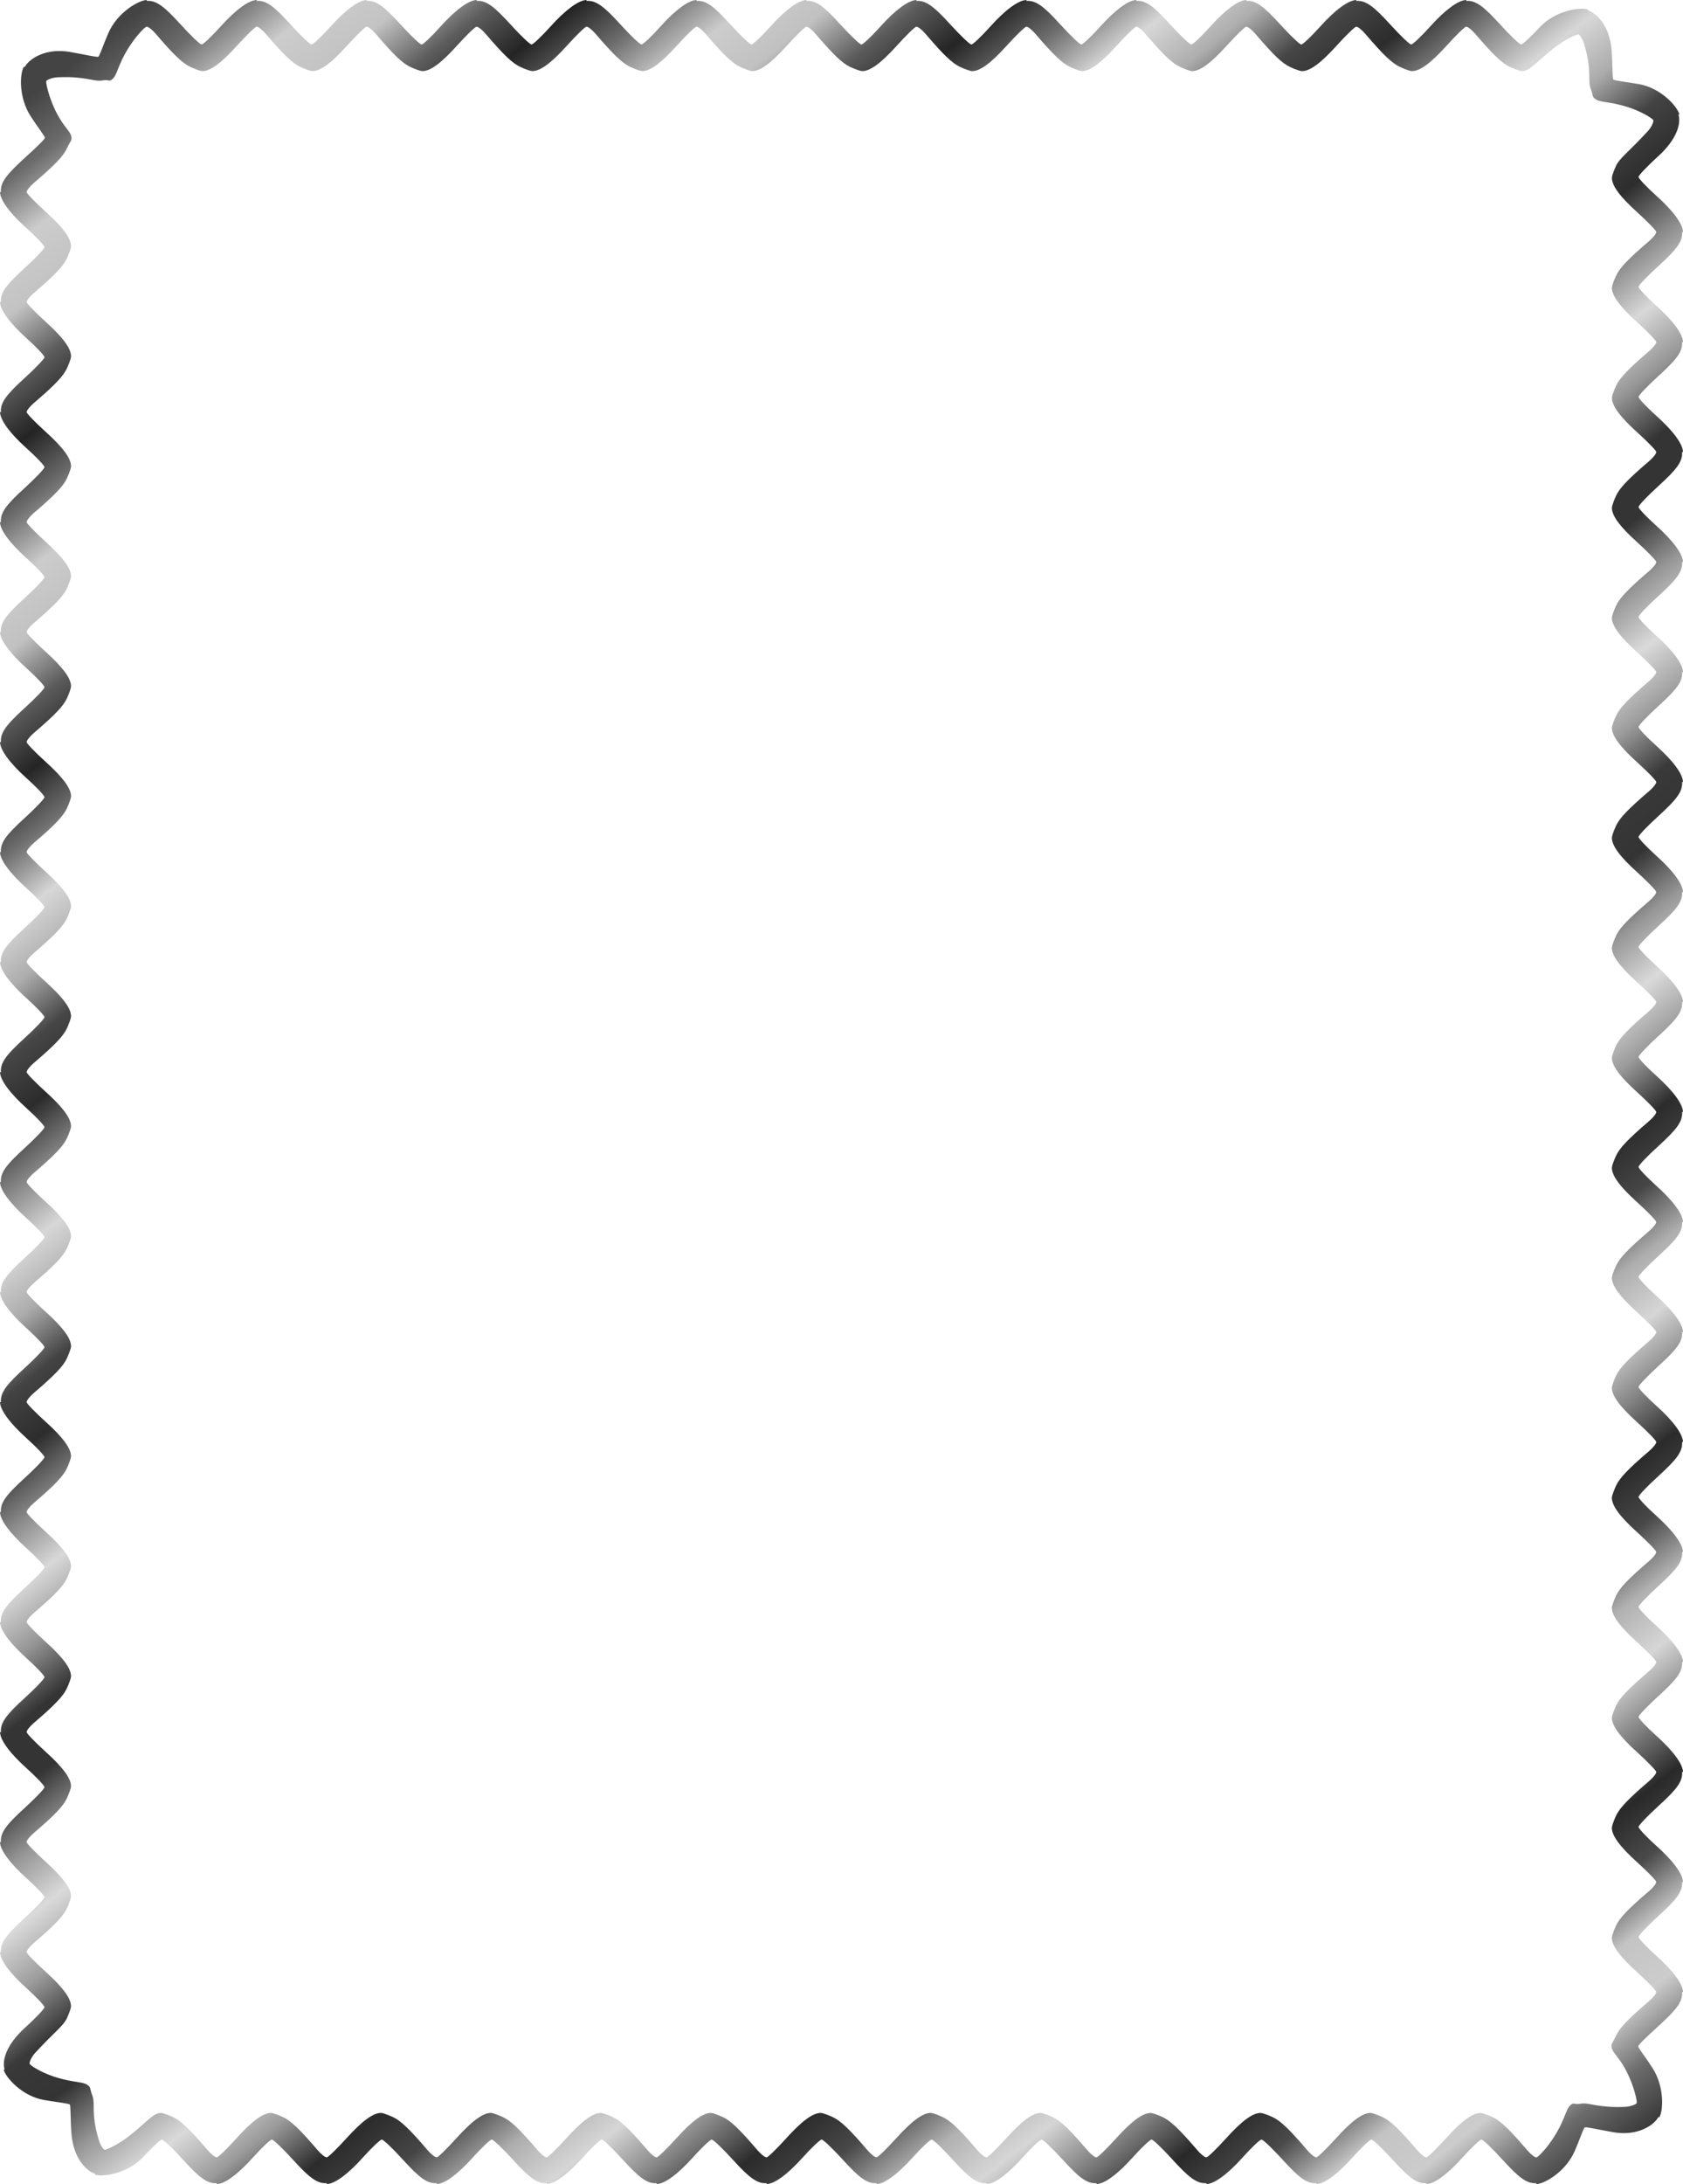 <?xml version="1.0" encoding="UTF-8" standalone="no"?>
<!-- Created with Inkscape (http://www.inkscape.org/) -->
<svg
    xmlns:inkscape="http://www.inkscape.org/namespaces/inkscape"
    xmlns:rdf="http://www.w3.org/1999/02/22-rdf-syntax-ns#"
    xmlns="http://www.w3.org/2000/svg"
    xmlns:sodipodi="http://sodipodi.sourceforge.net/DTD/sodipodi-0.dtd"
    xmlns:ns1="http://sozi.baierouge.fr"
    xmlns:cc="http://creativecommons.org/ns#"
    xmlns:xlink="http://www.w3.org/1999/xlink"
    xmlns:dc="http://purl.org/dc/elements/1.1/"
    id="svg3031"
    sodipodi:docname="Wavey 02.svg"
    viewBox="0 0 756.97 982"
    version="1.1"
    inkscape:version="0.48.4 r9939"
  >
  <title
      id="title3043"
    >Wave Border</title
  >
  <sodipodi:namedview
      id="base"
      bordercolor="#666666"
      inkscape:pageshadow="2"
      inkscape:window-y="-4"
      fit-margin-left="0"
      pagecolor="#ffffff"
      inkscape:window-height="713"
      inkscape:window-maximized="1"
      inkscape:zoom="1"
      inkscape:window-x="-4"
      showgrid="false"
      borderopacity="1.0"
      inkscape:current-layer="layer1"
      inkscape:cx="385.35596"
      inkscape:cy="357.8528"
      fit-margin-top="0"
      fit-margin-right="0"
      fit-margin-bottom="0"
      inkscape:window-width="1024"
      inkscape:pageopacity="0.0"
      inkscape:document-units="px"
  />
  <defs
      id="defs3033"
    >
    <linearGradient
        id="linearGradient4035"
        y2="1021.4"
        gradientUnits="userSpaceOnUse"
        x2="746.98"
        y1="103.36"
        x1="26.016"
        inkscape:collect="always"
      >
      <stop
          id="stop3106"
          stop-color="#444444"
          offset="0"
      />
      <stop
          id="stop3108"
          stop-color="#6c6c6c"
          offset=".02"
      />
      <stop
          id="stop3110"
          stop-color="#cccccc"
          offset=".041"
      />
      <stop
          id="stop3112"
          stop-color="#c3c3c3"
          offset=".061"
      />
      <stop
          id="stop3114"
          stop-color="#5d5d5d"
          offset=".082"
      />
      <stop
          id="stop3116"
          stop-color="#242424"
          offset=".102"
      />
      <stop
          id="stop3118"
          stop-color="#6b6b6b"
          offset=".122"
      />
      <stop
          id="stop3120"
          stop-color="#cccccc"
          offset=".143"
      />
      <stop
          id="stop3122"
          stop-color="#c1c1c1"
          offset=".163"
      />
      <stop
          id="stop3124"
          stop-color="#5b5b5b"
          offset=".184"
      />
      <stop
          id="stop3126"
          stop-color="#252525"
          offset=".204"
      />
      <stop
          id="stop3128"
          stop-color="#6e6e6e"
          offset=".224"
      />
      <stop
          id="stop3130"
          stop-color="#d7d7d7"
          offset=".245"
      />
      <stop
          id="stop3132"
          stop-color="#aeaeae"
          offset=".265"
      />
      <stop
          id="stop3134"
          stop-color="#464646"
          offset=".286"
      />
      <stop
          id="stop3136"
          stop-color="#2c2c2c"
          offset=".306"
      />
      <stop
          id="stop3138"
          stop-color="#878787"
          offset=".327"
      />
      <stop
          id="stop3140"
          stop-color="#d7d7d7"
          offset=".347"
      />
      <stop
          id="stop3142"
          stop-color="#acacac"
          offset=".367"
      />
      <stop
          id="stop3144"
          stop-color="#434343"
          offset=".388"
      />
      <stop
          id="stop3146"
          stop-color="#2d2d2d"
          offset=".408"
      />
      <stop
          id="stop3148"
          stop-color="#898989"
          offset=".429"
      />
      <stop
          id="stop3150"
          stop-color="#d8d8d8"
          offset=".449"
      />
      <stop
          id="stop3152"
          stop-color="#979797"
          offset=".469"
      />
      <stop
          id="stop3154"
          stop-color="#343434"
          offset=".49"
      />
      <stop
          id="stop3156"
          stop-color="#343434"
          offset=".51"
      />
      <stop
          id="stop3158"
          stop-color="#979797"
          offset=".531"
      />
      <stop
          id="stop3160"
          stop-color="#dadada"
          offset=".551"
      />
      <stop
          id="stop3162"
          stop-color="#9e9e9e"
          offset=".571"
      />
      <stop
          id="stop3164"
          stop-color="#393939"
          offset=".592"
      />
      <stop
          id="stop3166"
          stop-color="#343434"
          offset=".612"
      />
      <stop
          id="stop3168"
          stop-color="#979797"
          offset=".633"
      />
      <stop
          id="stop3170"
          stop-color="#dadada"
          offset=".653"
      />
      <stop
          id="stop3172"
          stop-color="#9b9b9b"
          offset=".673"
      />
      <stop
          id="stop3174"
          stop-color="#2c2c2c"
          offset=".694"
      />
      <stop
          id="stop3176"
          stop-color="#464646"
          offset=".714"
      />
      <stop
          id="stop3178"
          stop-color="#aeaeae"
          offset=".735"
      />
      <stop
          id="stop3180"
          stop-color="#d6d6d6"
          offset=".755"
      />
      <stop
          id="stop3182"
          stop-color="#838383"
          offset=".776"
      />
      <stop
          id="stop3184"
          stop-color="#2b2b2b"
          offset=".796"
      />
      <stop
          id="stop3186"
          stop-color="#484848"
          offset=".816"
      />
      <stop
          id="stop3188"
          stop-color="#b1b1b1"
          offset=".837"
      />
      <stop
          id="stop3190"
          stop-color="#d6d6d6"
          offset=".857"
      />
      <stop
          id="stop3192"
          stop-color="#808080"
          offset=".878"
      />
      <stop
          id="stop3194"
          stop-color="#292929"
          offset=".898"
      />
      <stop
          id="stop3196"
          stop-color="#4a4a4a"
          offset=".918"
      />
      <stop
          id="stop3198"
          stop-color="#c4c4c4"
          offset=".939"
      />
      <stop
          id="stop3200"
          stop-color="#cccccc"
          offset=".959"
      />
      <stop
          id="stop3202"
          stop-color="#6c6c6c"
          offset=".98"
      />
      <stop
          id="stop3204"
          stop-color="#3a3a3a"
          offset="1"
      />
    </linearGradient
    >
  </defs
  >
  <g
      id="layer1"
      inkscape:label="Layer 1"
      transform="translate(-4.016 -66.362)"
      inkscape:groupmode="layer"
    >
    <path
        id="path8655"
        style="fill:url(#linearGradient4035)"
        inkscape:connector-curvature="0"
        d="m70.016 66.362c-3.605 0.098-13.188 5.552-17.219 14.781-2.384 5.459-3.95 10.372-4.562 10.719-0.613 0.346-6.267-1.023-12.813-2.156-10.886-1.884-18.314 3.08-20.344 6.875l-0.344-0.219c-1.843 3.099-2.393 13.733 3.031 22.219 3.209 5.019 6.49 9.048 6.438 9.75-0.052 0.702-4.208 4.626-9.125 9.094-8.177 7.43-10.968 11.019-10.656 15.312h-0.406c0.097 3.605 4.441 9.492 11.938 16.219 4.434 3.979 8.062 7.827 8.062 8.531 0 0.704-4.021 4.938-8.938 9.406-8.177 7.43-10.968 10.988-10.656 15.281h-0.406c0.097 3.605 4.441 9.523 11.938 16.25 4.434 3.979 8.062 7.827 8.062 8.531 0 0.704-4.021 4.907-8.938 9.375-8.177 7.43-10.968 11.019-10.656 15.312h-0.406c0.097 3.605 4.441 9.523 11.938 16.25 4.434 3.979 8.062 7.796 8.062 8.5 0 0.704-4.021 4.938-8.938 9.406-8.177 7.43-10.968 11.019-10.656 15.312h-0.406c0.097 3.605 4.441 9.492 11.938 16.219 4.434 3.979 8.062 7.827 8.062 8.531 0 0.704-4.021 4.938-8.938 9.406-8.177 7.43-10.968 10.988-10.656 15.281h-0.406c0.097 3.605 4.441 9.524 11.938 16.25 4.434 3.979 8.062 7.827 8.062 8.531 0 0.704-4.021 4.907-8.938 9.375-8.177 7.43-10.968 11.019-10.656 15.312h-0.406c0.097 3.605 4.441 9.492 11.938 16.219 4.434 3.979 8.062 7.827 8.062 8.531 0 0.704-4.021 4.938-8.938 9.406-8.177 7.43-10.968 11.019-10.656 15.312h-0.406c0.097 3.605 4.441 9.492 11.938 16.219 4.434 3.979 8.062 7.827 8.062 8.531 0 0.704-4.021 4.907-8.938 9.375-8.177 7.43-10.968 11.019-10.656 15.312h-0.406c0.097 3.605 4.441 9.524 11.938 16.25 4.434 3.979 8.062 7.796 8.062 8.5 0 0.704-4.021 4.938-8.938 9.406-8.177 7.43-10.968 11.019-10.656 15.312h-0.406c0.097 3.605 4.441 9.492 11.938 16.219 4.434 3.979 8.062 7.827 8.062 8.531 0 0.704-4.021 4.938-8.938 9.406-8.177 7.43-10.968 10.988-10.656 15.281h-0.406c0.097 3.605 4.441 9.523 11.938 16.25 4.434 3.979 8.062 7.827 8.062 8.531 0 0.704-4.021 4.907-8.938 9.375-8.177 7.43-10.968 11.019-10.656 15.312h-0.406c0.097 3.605 4.441 9.523 11.938 16.25 4.434 3.979 8.062 7.796 8.062 8.5 0 0.704-4.021 4.938-8.938 9.406-8.177 7.43-10.968 11.019-10.656 15.312h-0.406c0.097 3.605 4.441 9.492 11.938 16.219 4.434 3.979 8.062 7.827 8.062 8.531 0 0.704-4.021 4.938-8.938 9.406-8.177 7.43-10.968 10.988-10.656 15.281h-0.406c0.097 3.605 4.441 9.523 11.938 16.25 4.434 3.979 8.062 7.827 8.062 8.531 0 0.704-4.021 4.907-8.938 9.375-8.177 7.43-10.968 11.019-10.656 15.312h-0.406c0.097 3.605 4.441 9.492 11.938 16.219 4.434 3.979 8.062 7.827 8.062 8.531 0 0.704-4.021 4.938-8.938 9.406-8.177 7.43-10.968 11.019-10.656 15.312h-0.406c0.097 3.605 4.441 9.492 11.938 16.219 4.434 3.979 8.062 7.827 8.062 8.531 0 0.704-4.021 4.907-8.938 9.375-8.177 7.43-10.968 11.019-10.656 15.312h-0.406c0.097 3.605 4.441 9.524 11.938 16.25 4.434 3.979 8.062 7.796 8.062 8.5 0 0.704-4.021 4.938-8.938 9.406-8.177 7.43-10.968 11.019-10.656 15.312h-0.406c0.097 3.605 4.441 9.492 11.938 16.219 4.434 3.979 8.062 7.827 8.062 8.531 0 0.704-4.02 4.938-8.938 9.406-8.177 7.43-10.248 14.506-9 18.625l-0.406 0.094c0.888 3.495 8.32 11.944 18.25 13.625 5.874 0.994 11.041 1.529 11.5 2.062 0.459 0.533 0.216 6.345 0.719 12.969 0.837 11.016 6.602 16.87 10.719 18.125l-0.156 0.375c3.398 1.207 14.59-0.392 21.5-7.719 4.087-4.334 7.921-8.031 8.625-8.031s4.938 4.021 9.406 8.938c7.43 8.177 11.019 10.968 15.312 10.656v0.406c3.605-0.098 9.492-4.441 16.219-11.938 3.979-4.434 7.827-8.062 8.531-8.062 0.704 0 4.907 4.021 9.375 8.938 7.43 8.177 11.02 10.968 15.313 10.656v0.406c3.605-0.098 9.524-4.441 16.25-11.938 3.979-4.434 7.796-8.062 8.5-8.062 0.704 0 4.938 4.021 9.406 8.938 7.43 8.177 11.019 10.968 15.312 10.656v0.406c3.605-0.098 9.492-4.441 16.219-11.938 3.979-4.434 7.827-8.062 8.531-8.062 0.704 0 4.938 4.021 9.406 8.938 7.43 8.177 10.988 10.968 15.281 10.656v0.406c3.605-0.098 9.524-4.441 16.25-11.938 3.979-4.434 7.827-8.062 8.531-8.062 0.704 0 4.907 4.021 9.375 8.938 7.43 8.177 11.019 10.968 15.312 10.656v0.406c3.605-0.098 9.524-4.441 16.25-11.938 3.979-4.434 7.796-8.062 8.5-8.062 0.704 0 4.938 4.021 9.406 8.938 7.43 8.177 11.019 10.968 15.312 10.656v0.406c3.605-0.098 9.492-4.441 16.219-11.938 3.979-4.434 7.827-8.062 8.531-8.062 0.704 0 4.938 4.021 9.406 8.938 7.43 8.177 10.988 10.968 15.281 10.656v0.406c3.605-0.098 9.524-4.441 16.25-11.938 3.979-4.434 7.827-8.062 8.531-8.062 0.704 0 4.907 4.021 9.375 8.938 7.43 8.177 11.019 10.968 15.312 10.656v0.406c3.605-0.098 9.492-4.441 16.219-11.938 3.979-4.434 7.827-8.062 8.531-8.062 0.704 0 4.938 4.021 9.406 8.938 7.43 8.177 11.019 10.968 15.312 10.656v0.406c3.605-0.098 9.492-4.441 16.219-11.938 3.979-4.434 7.827-8.062 8.531-8.062 0.704 0 4.907 4.021 9.375 8.938 7.43 8.177 11.019 10.968 15.312 10.656v0.406c3.605-0.098 9.524-4.441 16.25-11.938 3.979-4.434 7.796-8.062 8.5-8.062 0.704 0 4.938 4.021 9.406 8.938 7.43 8.177 11.019 10.968 15.312 10.656v0.406c3.605-0.098 9.492-4.441 16.219-11.938 3.979-4.434 7.827-8.062 8.531-8.062 0.704 0 4.938 4.021 9.406 8.938 7.43 8.177 10.988 10.968 15.281 10.656v0.406c3.605-0.098 9.524-4.441 16.25-11.938 3.979-4.434 7.827-8.062 8.531-8.062 0.704 0 4.907 4.021 9.375 8.938 7.43 8.177 11.019 10.968 15.312 10.656v0.406 0.031c3.605-0.098 13.188-5.552 17.219-14.781 2.384-5.459 3.95-10.372 4.562-10.719 0.613-0.346 6.267 1.023 12.812 2.156 10.886 1.884 18.314-3.08 20.344-6.875l0.344 0.219c1.843-3.099 2.393-13.734-3.031-22.219-3.209-5.019-6.49-9.048-6.438-9.75 0.052-0.702 4.177-4.626 9.094-9.094 8.177-7.43 10.968-11.019 10.656-15.312h0.406c-0.098-3.605-4.441-9.524-11.938-16.25-4.434-3.979-8.062-7.796-8.062-8.5 0-0.704 4.02-4.938 8.938-9.406 8.177-7.43 10.968-11.019 10.656-15.312h0.406c-0.098-3.605-4.441-9.492-11.938-16.219-4.434-3.979-8.062-7.827-8.062-8.531 0-0.704 4.02-4.938 8.938-9.406 8.177-7.43 10.968-10.988 10.656-15.281h0.406c-0.098-3.605-4.441-9.524-11.938-16.25-4.434-3.979-8.062-7.827-8.062-8.531 0-0.704 4.02-4.907 8.938-9.375 8.177-7.43 10.968-11.019 10.656-15.312h0.406c-0.098-3.605-4.441-9.492-11.938-16.219-4.434-3.979-8.062-7.827-8.062-8.531 0-0.704 4.02-4.938 8.938-9.406 8.177-7.43 10.968-10.988 10.656-15.281h0.406c-0.098-3.605-4.441-9.523-11.938-16.25-4.434-3.979-8.062-7.827-8.062-8.531 0-0.704 4.02-4.907 8.938-9.375 8.177-7.43 10.968-11.019 10.656-15.312h0.406c-0.098-3.605-4.441-9.523-11.938-16.25-4.434-3.979-8.062-7.796-8.062-8.5 0-0.704 4.02-4.938 8.938-9.406 8.177-7.43 10.968-11.019 10.656-15.312h0.406c-0.098-3.605-4.441-9.492-11.938-16.219-4.434-3.979-8.062-7.827-8.062-8.531 0-0.704 4.02-4.938 8.938-9.406 8.177-7.43 10.968-10.988 10.656-15.281h0.406c-0.098-3.605-4.441-9.523-11.938-16.25-4.434-3.979-8.062-7.827-8.062-8.531 0-0.704 4.02-4.907 8.938-9.375 8.177-7.43 10.968-11.019 10.656-15.312h0.406c-0.098-3.605-4.441-9.524-11.938-16.25-4.434-3.979-8.062-7.796-8.062-8.5 0-0.704 4.02-4.938 8.938-9.406 8.177-7.43 10.968-11.019 10.656-15.312h0.406c-0.098-3.605-4.441-9.492-11.938-16.219-4.434-3.979-8.062-7.827-8.062-8.531 0-0.704 4.02-4.907 8.938-9.375 8.177-7.43 10.968-11.019 10.656-15.312h0.406c-0.098-3.605-4.441-9.524-11.938-16.25-4.434-3.979-8.062-7.827-8.062-8.531 0-0.704 4.02-4.907 8.938-9.375 8.177-7.43 10.968-11.019 10.656-15.312h0.406c-0.098-3.605-4.441-9.492-11.938-16.219-4.434-3.979-8.062-7.827-8.062-8.531 0-0.704 4.02-4.938 8.938-9.406 8.177-7.43 10.968-10.988 10.656-15.281h0.406c-0.098-3.605-4.441-9.523-11.938-16.25-4.434-3.979-8.062-7.827-8.062-8.531 0-0.704 4.02-4.907 8.938-9.375 8.177-7.43 10.968-11.019 10.656-15.312h0.406c-0.098-3.605-4.441-9.523-11.938-16.25-4.434-3.979-8.062-7.796-8.062-8.5 0-0.704 4.02-4.938 8.938-9.406 8.177-7.43 10.968-11.019 10.656-15.312h0.406c-0.098-3.605-4.441-9.492-11.938-16.219-4.434-3.979-8.062-7.827-8.062-8.531 0-0.704 4.02-4.938 8.938-9.406 8.177-7.43 10.968-10.988 10.656-15.281h0.406c-0.098-3.605-4.441-9.523-11.938-16.25-4.434-3.979-8.062-7.827-8.062-8.531 0-0.704 4.02-4.907 8.938-9.375 8.177-7.43 10.968-11.019 10.656-15.312h0.406c-0.098-3.605-4.441-9.523-11.938-16.25-4.434-3.979-8.062-7.796-8.062-8.5 0-0.704 4.02-4.938 8.938-9.406 8.177-7.43 10.279-14.506 9.031-18.625l0.406-0.094c-0.888-3.495-8.32-11.944-18.25-13.625-5.874-0.994-11.041-1.56-11.5-2.094-0.459-0.533-0.216-6.313-0.719-12.937-0.836-11.016-6.602-16.87-10.719-18.125l0.156-0.375c-3.398-1.207-14.59 0.392-21.5 7.719-4.087 4.334-7.921 8-8.625 8-0.704 0-4.938-4.02-9.406-8.938-7.43-8.177-11.019-10.968-15.312-10.656v-0.406c-3.605 0.098-9.492 4.441-16.219 11.938-3.979 4.434-7.827 8.062-8.531 8.062-0.704 0-4.907-4.02-9.375-8.938-7.43-8.177-11.019-10.968-15.312-10.656v-0.406c-3.605 0.098-9.524 4.441-16.25 11.938-3.979 4.434-7.796 8.062-8.5 8.062-0.704 0-4.938-4.02-9.406-8.938-7.43-8.177-11.019-10.968-15.312-10.656v-0.406c-3.605 0.098-9.492 4.441-16.219 11.938-3.979 4.434-7.827 8.062-8.531 8.062-0.704 0-4.938-4.02-9.406-8.938-7.43-8.177-10.988-10.968-15.281-10.656v-0.406c-3.605 0.098-9.523 4.441-16.25 11.938-3.979 4.434-7.827 8.062-8.531 8.062-0.704 0-4.907-4.02-9.375-8.938-7.43-8.177-11.019-10.968-15.312-10.656v-0.406c-3.605 0.098-9.524 4.441-16.25 11.938-3.979 4.434-7.796 8.062-8.5 8.062-0.704 0-4.938-4.02-9.406-8.938-7.43-8.177-11.019-10.968-15.312-10.656v-0.406c-3.605 0.098-9.492 4.441-16.219 11.938-3.979 4.434-7.827 8.062-8.531 8.062-0.704 0-4.938-4.02-9.406-8.938-7.43-8.177-10.988-10.968-15.281-10.656v-0.406c-3.605 0.098-9.524 4.441-16.25 11.938-3.979 4.434-7.827 8.062-8.531 8.062-0.704 0-4.907-4.02-9.375-8.938-7.43-8.177-11.019-10.968-15.312-10.656v-0.406c-3.605 0.098-9.492 4.441-16.219 11.938-3.979 4.434-7.827 8.062-8.531 8.062-0.704 0-4.938-4.02-9.406-8.938-7.43-8.177-11.019-10.968-15.312-10.656v-0.406c-3.605 0.098-9.492 4.441-16.219 11.938-3.979 4.434-7.827 8.062-8.531 8.062-0.704 0-4.907-4.02-9.375-8.938-7.43-8.177-11.019-10.968-15.312-10.656v-0.406c-3.605 0.098-9.524 4.441-16.25 11.938-3.979 4.434-7.796 8.062-8.5 8.062-0.704 0-4.938-4.02-9.406-8.938-7.43-8.177-11.02-10.968-15.313-10.656v-0.406c-3.605 0.098-9.492 4.441-16.219 11.938-3.979 4.434-7.827 8.062-8.531 8.062-0.704 0-4.938-4.02-9.406-8.938-7.43-8.177-10.988-10.968-15.281-10.656v-0.406c-3.605 0.098-9.524 4.441-16.25 11.938-3.979 4.434-7.827 8.062-8.531 8.062-0.704 0-4.907-4.02-9.375-8.938-7.43-8.177-11.019-10.968-15.312-10.656v-0.406zm0 12c0.01-0 0.024 0 0.031 0 0.703 0 2.49 1.425 4 3.188 8.141 9.507 12.098 13.286 15.688 14.938 2.19 1.007 4.548 1.832 5.25 1.844 3.57 0.061 8.503-3.532 15.562-11.344 4.297-4.755 8.308-8.625 8.906-8.625 0.01 0 0.026-0.001 0.031 0 0.01-0 0.024 0 0.031 0 0.703 0 2.49 1.425 4 3.188 8.141 9.507 12.098 13.286 15.687 14.938 2.19 1.007 4.548 1.832 5.25 1.844 3.57 0.061 8.503-3.532 15.562-11.344 4.297-4.755 8.276-8.625 8.875-8.625 0 0 0.026-0.001 0.031 0 0.01-0 0.024 0 0.031 0 0.703 0 2.521 1.425 4.031 3.188 8.141 9.507 12.067 13.286 15.656 14.938 2.19 1.007 4.579 1.832 5.281 1.844 3.57 0.061 8.472-3.532 15.531-11.344 4.297-4.755 8.307-8.625 8.906-8.625 0.01 0 0.026-0.001 0.031 0 0.01-0 0.024 0 0.031 0 0.703 0 2.49 1.425 4 3.188 8.141 9.507 12.098 13.286 15.688 14.938 2.19 1.007 4.548 1.832 5.25 1.844 3.57 0.061 8.503-3.532 15.562-11.344 4.297-4.755 8.276-8.625 8.875-8.625 0.005 0 0.026-0.001 0.031 0 0.008-0 0.024 0 0.031 0 0.703 0 2.522 1.425 4.031 3.188 8.141 9.507 12.098 13.286 15.688 14.938 2.19 1.007 4.548 1.832 5.25 1.844 3.57 0.061 8.472-3.532 15.531-11.344 4.297-4.755 8.308-8.625 8.906-8.625 0.005 0 0.026-0.001 0.031 0 0.008-0 0.024 0 0.031 0 0.703 0 2.49 1.425 4 3.188 8.141 9.507 12.098 13.286 15.688 14.938 2.19 1.007 4.548 1.832 5.25 1.844 3.57 0.061 8.503-3.532 15.562-11.344 4.297-4.755 8.308-8.625 8.906-8.625 0.005 0 0.026-0.001 0.031 0 0.008-0 0.024 0 0.031 0 0.703 0 2.49 1.425 4 3.188 8.141 9.507 12.098 13.286 15.688 14.938 2.19 1.007 4.548 1.832 5.25 1.844 3.57 0.061 8.503-3.532 15.562-11.344 4.297-4.755 8.276-8.625 8.875-8.625 0.005 0 0.026-0.001 0.031 0 0.008-0 0.024 0 0.031 0 0.703 0 2.522 1.425 4.031 3.188 8.141 9.507 12.067 13.286 15.656 14.938 2.19 1.007 4.579 1.832 5.281 1.844 3.57 0.061 8.472-3.532 15.531-11.344 4.297-4.755 8.308-8.625 8.906-8.625 0.005 0 0.026-0.001 0.031 0 0.008-0 0.024 0 0.031 0 0.703 0 2.49 1.425 4 3.188 8.141 9.507 12.098 13.286 15.688 14.938 2.19 1.007 4.548 1.832 5.25 1.844 3.57 0.061 8.503-3.532 15.562-11.344 4.297-4.755 8.308-8.625 8.906-8.625 0.005 0 0.026-0.001 0.031 0 0.008-0 0.024 0 0.031 0 0.703 0 2.49 1.425 4 3.188 8.141 9.507 12.098 13.286 15.688 14.938 2.19 1.007 4.548 1.832 5.25 1.844 3.57 0.061 8.503-3.532 15.562-11.344 4.297-4.755 8.276-8.625 8.875-8.625 0.005 0 0.026-0.001 0.031 0 0.008-0 0.024 0 0.031 0 0.703 0 2.522 1.425 4.031 3.188 8.141 9.507 12.067 13.286 15.656 14.938 2.19 1.007 4.548 1.832 5.25 1.844 3.57 0.061 8.503-3.532 15.562-11.344 4.297-4.755 8.308-8.625 8.906-8.625 0.005 0 0.026-0.001 0.031 0 0.008-0 0.024 0 0.031 0 0.703 0 2.49 1.425 4 3.188 8.141 9.507 12.098 13.286 15.688 14.938 2.19 1.007 4.548 1.832 5.25 1.844 3.57 0.061 8.503-3.532 15.562-11.344 4.297-4.755 8.276-8.625 8.875-8.625 0.005 0 0.026-0.001 0.031 0 0.008-0 0.024 0 0.031 0 0.703 0 2.522 1.425 4.031 3.188 8.141 9.507 12.098 13.286 15.688 14.938 2.19 1.007 4.548 1.832 5.25 1.844 3.57 0.061 6.392-4.081 14.688-10.562 5.05-3.945 10.254-6.153 10.812-5.938 0.004 0.002 0.026-0.002 0.031 0 0.008 0.002 0.024 0.029 0.031 0.031 0.656 0.253 1.896 2.308 2.562 4.531 3.591 11.988 1.382 16.08 2.844 19.75 0.892 2.239 0.832 3.429 1.281 3.969 2.283 2.745 6.062 1.305 16.062 4.594 6.087 2.002 10.712 5.104 10.844 5.688 0.001 0.005-0.001 0.026 0 0.031 0.002 0.008 0.029 0.024 0.031 0.031 0.155 0.686-0.812 3.003-2.375 4.719-8.43 9.25-12.786 12.16-14.438 15.75-1.007 2.19-1.832 4.579-1.844 5.281-0.061 3.57 3.532 8.472 11.344 15.531 4.755 4.297 8.625 8.308 8.625 8.906 0 0.005 0.001 0.026 0 0.031 0 0.008 0 0.024 0 0.031 0 0.703-1.425 2.49-3.188 4-9.507 8.141-13.286 12.098-14.938 15.688-1.007 2.19-1.832 4.548-1.844 5.25-0.061 3.57 3.532 8.503 11.344 15.562 4.755 4.297 8.625 8.308 8.625 8.906 0 0.005 0.001 0.026 0 0.031 0 0.008 0 0.024 0 0.031 0 0.703-1.425 2.49-3.188 4-9.507 8.141-13.286 12.098-14.938 15.688-1.007 2.19-1.832 4.548-1.844 5.25-0.061 3.57 3.532 8.503 11.344 15.562 4.755 4.297 8.625 8.276 8.625 8.875 0 0.005 0.001 0.026 0 0.031 0 0.008 0 0.024 0 0.031 0 0.703-1.425 2.522-3.188 4.031-9.507 8.141-13.286 12.067-14.938 15.656-1.007 2.19-1.832 4.579-1.844 5.281-0.061 3.57 3.532 8.472 11.344 15.531 4.755 4.297 8.625 8.308 8.625 8.906 0 0.005 0.001 0.026 0 0.031 0 0.008 0 0.024 0 0.031 0 0.703-1.425 2.49-3.188 4-9.507 8.141-13.286 12.098-14.938 15.688-1.007 2.19-1.832 4.548-1.844 5.25-0.061 3.57 3.532 8.503 11.344 15.562 4.755 4.297 8.625 8.308 8.625 8.906 0 0.005 0.001 0.026 0 0.031 0 0.008 0 0.024 0 0.031 0 0.703-1.425 2.49-3.188 4-9.507 8.141-13.286 12.098-14.938 15.688-1.007 2.19-1.832 4.548-1.844 5.25-0.061 3.57 3.532 8.503 11.344 15.562 4.755 4.297 8.625 8.276 8.625 8.875 0 0.005 0.001 0.026 0 0.031 0 0.008 0 0.024 0 0.031 0 0.703-1.425 2.522-3.188 4.031-9.507 8.141-13.286 12.067-14.938 15.656-1.007 2.19-1.832 4.548-1.844 5.25-0.061 3.57 3.532 8.503 11.344 15.562 4.755 4.297 8.625 8.308 8.625 8.906 0 0.005 0.001 0.026 0 0.031 0 0.008 0 0.024 0 0.031 0 0.703-1.425 2.49-3.188 4-9.507 8.141-13.286 12.098-14.938 15.688-1.007 2.19-1.832 4.548-1.844 5.25-0.061 3.57 3.532 8.503 11.344 15.562 4.755 4.297 8.625 8.276 8.625 8.875 0 0.005 0.001 0.026 0 0.031 0 0.008 0 0.024 0 0.031 0 0.703-1.425 2.522-3.188 4.031-9.507 8.141-13.286 12.067-14.938 15.656-1.007 2.19-1.832 4.579-1.844 5.281-0.061 3.57 3.532 8.472 11.344 15.531 4.755 4.297 8.625 8.308 8.625 8.906 0 0.005 0.001 0.026 0 0.031 0 0.008 0 0.024 0 0.031 0 0.703-1.425 2.49-3.188 4-9.507 8.141-13.286 12.098-14.938 15.688-1.007 2.19-1.832 4.548-1.844 5.25-0.061 3.57 3.532 8.503 11.344 15.562 4.755 4.297 8.625 8.308 8.625 8.906 0 0.005 0.001 0.026 0 0.031 0 0.008 0 0.024 0 0.031 0 0.703-1.425 2.49-3.188 4-9.507 8.141-13.286 12.098-14.938 15.688-1.007 2.19-1.832 4.548-1.844 5.25-0.061 3.57 3.532 8.503 11.344 15.562 4.755 4.297 8.625 8.276 8.625 8.875 0 0.005 0.001 0.026 0 0.031 0 0.008 0 0.024 0 0.031 0 0.703-1.425 2.522-3.188 4.031-9.507 8.141-13.286 12.067-14.938 15.656-1.007 2.19-1.832 4.579-1.844 5.281-0.061 3.57 3.532 8.472 11.344 15.531 4.755 4.297 8.625 8.308 8.625 8.906 0 0.005 0.001 0.026 0 0.031 0 0.008 0 0.024 0 0.031 0 0.703-1.425 2.49-3.188 4-9.507 8.141-13.286 12.098-14.938 15.688-1.007 2.19-1.832 4.548-1.844 5.25-0.061 3.57 3.532 8.503 11.344 15.562 4.755 4.297 8.625 8.308 8.625 8.906 0 0.005 0.001 0.026 0 0.031 0 0.008 0 0.024 0 0.031 0 0.703-1.425 2.49-3.188 4-9.507 8.141-13.286 12.098-14.938 15.688-1.007 2.19-1.832 4.548-1.844 5.25-0.061 3.57 3.532 8.472 11.344 15.531 4.755 4.297 8.625 8.308 8.625 8.906 0 0.005 0.001 0.026 0 0.031 0 0.008 0 0.024 0 0.031 0 0.703-1.425 2.522-3.188 4.031-9.507 8.141-13.286 12.067-14.938 15.656-1.007 2.19-1.832 4.548-1.844 5.25-0.061 3.57 3.532 8.503 11.344 15.562 4.755 4.297 8.625 8.308 8.625 8.906 0 0.005 0.001 0.026 0 0.031 0 0.008 0 0.024 0 0.031 0 0.703-1.425 2.49-3.188 4-9.507 8.141-13.286 12.098-14.938 15.688-1.007 2.19-1.832 4.548-1.844 5.25-0.061 3.57 3.532 8.503 11.344 15.562 4.755 4.297 8.625 8.276 8.625 8.875 0 0.005 0.001 0.026 0 0.031 0 0.008 0 0.024 0 0.031 0 0.703-1.425 2.522-3.188 4.031-9.507 8.141-13.286 12.067-14.938 15.656-1.007 2.19-1.832 4.579-1.844 5.281-0.061 3.57 3.532 8.472 11.344 15.531 4.755 4.297 8.625 8.308 8.625 8.906 0 0.005 0.001 0.026 0 0.031 0 0.008 0 0.024 0 0.031 0 0.703-1.425 2.49-3.188 4-9.507 8.141-13.286 12.098-14.938 15.688-1.007 2.19-1.936 3.364-2 4.062-0.326 3.555 3.624 4.695 7.906 14.312 2.607 5.854 3.726 11.338 3.406 11.844-0.003 0-0.028 0.027-0.031 0.031-0.004 0.01 0.004 0.025 0 0.031-0.376 0.594-2.775 1.517-5.094 1.625-12.501 0.58-16.27-2.119-20.156-1.406-2.37 0.435-2.899-0.3-3.531 0-3.217 1.549-2.639 5.873-8.25 14.781-3.415 5.422-7.37 9.329-7.969 9.344-0.005 0-0.12 0-0.125 0-0.008 0.001-0.024 0-0.031 0-0.703 0-2.49-1.425-4-3.188-8.141-9.507-12.098-13.286-15.688-14.938-2.19-1.007-4.548-1.832-5.25-1.844-3.57-0.061-8.503 3.532-15.562 11.344-4.297 4.755-8.308 8.625-8.906 8.625-0.005 0-0.026 0.001-0.031 0-0.008 0.001-0.024 0-0.031 0-0.703 0-2.49-1.425-4-3.188-8.141-9.507-12.098-13.286-15.688-14.938-2.19-1.007-4.548-1.832-5.25-1.844-3.57-0.061-8.503 3.532-15.562 11.344-4.297 4.755-8.276 8.625-8.875 8.625-0.005 0-0.026 0.001-0.031 0-0.008 0.001-0.024 0-0.031 0-0.703 0-2.522-1.425-4.031-3.188-8.141-9.507-12.067-13.286-15.656-14.938-2.19-1.007-4.579-1.832-5.281-1.844-3.57-0.061-8.472 3.532-15.531 11.344-4.297 4.755-8.308 8.625-8.906 8.625-0.005 0-0.026 0.001-0.031 0-0.008 0.001-0.024 0-0.031 0-0.703 0-2.49-1.425-4-3.188-8.141-9.507-12.098-13.286-15.688-14.938-2.19-1.007-4.548-1.832-5.25-1.844-3.57-0.061-8.503 3.532-15.562 11.344-4.297 4.755-8.276 8.625-8.875 8.625-0.005 0-0.026 0.001-0.031 0-0.008 0.001-0.024 0-0.031 0-0.703 0-2.522-1.425-4.031-3.188-8.141-9.507-12.098-13.286-15.688-14.938-2.19-1.007-4.548-1.832-5.25-1.844-3.57-0.061-8.472 3.532-15.531 11.344-4.297 4.755-8.308 8.625-8.906 8.625-0.005 0-0.026 0.001-0.031 0-0.008 0.001-0.024 0-0.031 0-0.703 0-2.522-1.425-4.031-3.188-8.141-9.507-12.067-13.286-15.656-14.938-2.19-1.007-4.548-1.832-5.25-1.844-3.57-0.061-8.503 3.532-15.562 11.344-4.297 4.755-8.308 8.625-8.906 8.625-0.005 0-0.026 0.001-0.031 0-0.008 0.001-0.024 0-0.031 0-0.703 0-2.49-1.425-4-3.188-8.141-9.507-12.098-13.286-15.688-14.938-2.19-1.007-4.548-1.832-5.25-1.844-3.57-0.061-8.503 3.532-15.562 11.344-4.297 4.755-8.276 8.625-8.875 8.625-0.005 0-0.026 0.001-0.031 0-0.008 0.001-0.024 0-0.031 0-0.703 0-2.522-1.425-4.031-3.188-8.141-9.507-12.067-13.286-15.656-14.938-2.19-1.007-4.579-1.832-5.281-1.844-3.57-0.061-8.472 3.532-15.531 11.344-4.297 4.755-8.308 8.625-8.906 8.625-0.005 0-0.026 0.001-0.031 0-0.008 0.001-0.024 0-0.031 0-0.703 0-2.49-1.425-4-3.188-8.141-9.507-12.098-13.286-15.688-14.938-2.19-1.007-4.548-1.832-5.25-1.844-3.57-0.061-8.504 3.532-15.562 11.344-4.297 4.755-8.307 8.625-8.906 8.625 0 0-0.026 0.001-0.031 0-0.01 0.001-0.024 0-0.031 0-0.703 0-2.49-1.425-4-3.188-8.141-9.507-12.098-13.286-15.688-14.938-2.19-1.007-4.548-1.832-5.25-1.844-3.57-0.061-8.503 3.532-15.562 11.344-4.297 4.755-8.276 8.625-8.875 8.625 0 0-0.026 0.001-0.031 0-0.01 0.001-0.024 0-0.031 0-0.703 0-2.521-1.425-4.031-3.188-8.141-9.507-12.067-13.286-15.656-14.938-2.19-1.007-4.548-1.832-5.25-1.844-3.57-0.061-8.504 3.532-15.563 11.344-4.297 4.755-8.307 8.625-8.906 8.625-0.01 0-0.026 0.001-0.031 0-0.01 0.001-0.024 0-0.031 0-0.703 0-2.49-1.425-4-3.188-8.141-9.507-12.098-13.286-15.688-14.938-2.19-1.007-4.548-1.832-5.25-1.844-3.57-0.061-8.503 3.532-15.562 11.344-4.297 4.755-8.276 8.625-8.875 8.625-0.01 0-0.026 0.001-0.031 0-0.01 0.001-0.024 0-0.031 0-0.703 0-2.522-1.425-4.031-3.188-8.141-9.507-12.098-13.286-15.688-14.938-2.19-1.007-4.548-1.832-5.25-1.844-3.57-0.061-6.391 4.112-14.687 10.594-5.05 3.945-10.254 6.153-10.813 5.938 0 0-0.026-0.03-0.031-0.031-0.01 0-0.024 0.001-0.031 0-0.656-0.253-1.897-2.308-2.563-4.531-3.591-11.988-1.382-16.08-2.844-19.75-0.892-2.239-0.832-3.429-1.281-3.969-2.283-2.745-6.062-1.305-16.062-4.594-6.087-2.002-10.712-5.135-10.844-5.719v-0.031c0-0.01-0.031-0.024-0.031-0.031-0.155-0.686 0.812-3.003 2.375-4.719 8.43-9.25 12.755-12.16 14.406-15.75 1.007-2.19 1.832-4.548 1.844-5.25 0.061-3.57-3.532-8.503-11.344-15.562-4.755-4.297-8.625-8.276-8.625-8.875 0-0.005-0.001-0.026 0-0.031-0.001-0.008 0-0.024 0-0.031 0-0.703 1.425-2.522 3.188-4.031 9.507-8.141 13.286-12.067 14.938-15.656 1.007-2.19 1.832-4.579 1.844-5.281 0.061-3.57-3.532-8.472-11.344-15.531-4.755-4.297-8.625-8.308-8.625-8.906 0-0.005-0.001-0.026 0-0.031-0.001-0.008 0-0.024 0-0.031 0-0.703 1.425-2.49 3.188-4 9.507-8.141 13.286-12.098 14.938-15.688 1.007-2.19 1.832-4.548 1.844-5.25 0.061-3.57-3.532-8.503-11.344-15.562-4.755-4.297-8.625-8.308-8.625-8.906-0.001-0.008 0-0.024 0-0.031 0-0.703 1.425-2.522 3.188-4.031 9.507-8.141 13.286-12.098 14.938-15.688 1.007-2.19 1.832-4.548 1.844-5.25 0.061-3.57-3.532-8.472-11.344-15.531-4.755-4.297-8.625-8.308-8.625-8.906 0-0.005-0.001-0.026 0-0.031-0.001-0.008 0-0.024 0-0.031 0-0.703 1.425-2.522 3.188-4.031 9.507-8.141 13.286-12.067 14.938-15.656 1.007-2.19 1.832-4.548 1.844-5.25 0.061-3.57-3.532-8.503-11.344-15.562-4.755-4.297-8.625-8.308-8.625-8.906 0-0.005-0.001-0.026 0-0.031-0.001-0.008 0-0.024 0-0.031 0-0.703 1.425-2.49 3.188-4 9.507-8.141 13.286-12.098 14.938-15.688 1.007-2.19 1.832-4.548 1.844-5.25 0.061-3.57-3.532-8.503-11.344-15.562-4.755-4.297-8.625-8.276-8.625-8.875 0-0.005-0.001-0.026 0-0.031-0.001-0.008 0-0.024 0-0.031 0-0.703 1.425-2.522 3.188-4.031 9.507-8.141 13.286-12.067 14.938-15.656 1.007-2.19 1.832-4.579 1.844-5.281 0.061-3.57-3.532-8.472-11.344-15.531-4.755-4.297-8.625-8.308-8.625-8.906 0-0.005-0.001-0.026 0-0.031-0.001-0.008 0-0.024 0-0.031 0-0.703 1.425-2.49 3.188-4 9.507-8.141 13.286-12.098 14.938-15.688 1.007-2.19 1.832-4.548 1.844-5.25 0.061-3.57-3.532-8.503-11.344-15.562-4.755-4.297-8.625-8.308-8.625-8.906 0-0.005-0.001-0.026 0-0.031-0.001-0.008 0-0.024 0-0.031 0-0.703 1.425-2.49 3.188-4 9.507-8.141 13.286-12.098 14.938-15.688 1.007-2.19 1.832-4.548 1.844-5.25 0.061-3.57-3.532-8.503-11.344-15.562-4.755-4.297-8.625-8.276-8.625-8.875 0-0.005-0.001-0.026 0-0.031-0.001-0.008 0-0.024 0-0.031 0-0.703 1.425-2.522 3.188-4.031 9.507-8.141 13.286-12.067 14.938-15.656 1.007-2.19 1.832-4.579 1.844-5.281 0.061-3.57-3.532-8.472-11.344-15.531-4.755-4.297-8.625-8.308-8.625-8.906 0-0.005-0.001-0.026 0-0.031-0.001-0.008 0-0.024 0-0.031 0-0.703 1.425-2.49 3.188-4 9.507-8.141 13.286-12.098 14.938-15.688 1.007-2.19 1.832-4.548 1.844-5.25 0.061-3.57-3.532-8.503-11.344-15.562-4.755-4.297-8.625-8.276-8.625-8.875 0-0.005-0.001-0.026 0-0.031-0.001-0.008 0-0.024 0-0.031 0-0.703 1.425-2.522 3.188-4.031 9.507-8.141 13.286-12.098 14.938-15.688 1.007-2.19 1.832-4.548 1.844-5.25 0.061-3.57-3.532-8.472-11.344-15.531-4.755-4.297-8.625-8.308-8.625-8.906 0-0.005-0.001-0.026 0-0.031-0.001-0.008 0-0.024 0-0.031 0-0.703 1.425-2.522 3.188-4.031 9.507-8.141 13.286-12.067 14.938-15.656 1.007-2.19 1.832-4.548 1.844-5.25 0.061-3.57-3.532-8.503-11.344-15.562-4.755-4.297-8.625-8.308-8.625-8.906 0-0.005-0.001-0.026 0-0.031-0.001-0.008 0-0.024 0-0.031 0-0.703 1.425-2.49 3.188-4 9.507-8.141 13.286-12.098 14.938-15.688 1.007-2.19 1.832-4.548 1.844-5.25 0.061-3.57-3.532-8.503-11.344-15.562-4.755-4.297-8.625-8.276-8.625-8.875 0-0.005-0.001-0.026 0-0.031-0.001-0.008 0-0.024 0-0.031 0-0.703 1.425-2.522 3.188-4.031 9.507-8.141 13.286-12.067 14.938-15.656 1.007-2.19 1.832-4.579 1.844-5.281 0.061-3.57-3.532-8.472-11.344-15.531-4.755-4.297-8.625-8.308-8.625-8.906 0-0.005-0.001-0.026 0-0.031-0.001-0.008 0-0.024 0-0.031 0-0.703 1.425-2.49 3.188-4 9.507-8.141 13.286-12.098 14.938-15.688 1.007-2.19 1.832-4.548 1.844-5.25 0.061-3.57-3.532-8.503-11.344-15.562-4.755-4.297-8.625-8.308-8.625-8.906 0-0.005-0.001-0.026 0-0.031-0.001-0.008 0-0.024 0-0.031 0-0.703 1.425-2.49 3.188-4 9.507-8.141 13.286-12.098 14.938-15.688 1.007-2.19 1.832-4.548 1.844-5.25 0.061-3.57-3.532-8.503-11.344-15.562-4.755-4.297-8.625-8.276-8.625-8.875 0-0.005-0.001-0.026 0-0.031-0.001-0.008 0-0.024 0-0.031 0-0.703 1.425-2.522 3.188-4.031 9.507-8.141 13.286-12.067 14.938-15.656 1.007-2.19 1.967-3.364 2.031-4.062 0.326-3.555-3.624-4.726-7.906-14.344-2.607-5.854-3.726-11.306-3.406-11.812 0-0.004-0.004-0.027 0-0.031h0.031c0-0.007-0.004-0.025 0-0.031 0.376-0.594 2.776-1.518 5.094-1.625 12.501-0.58 16.27 2.119 20.156 1.406 2.371-0.435 2.899 0.304 3.531 0 3.217-1.549 2.639-5.873 8.25-14.781 3.415-5.422 7.37-9.329 7.969-9.344 0-0 0.12-0.032 0.125-0.031z"
    />
  </g
  >
</svg
>
